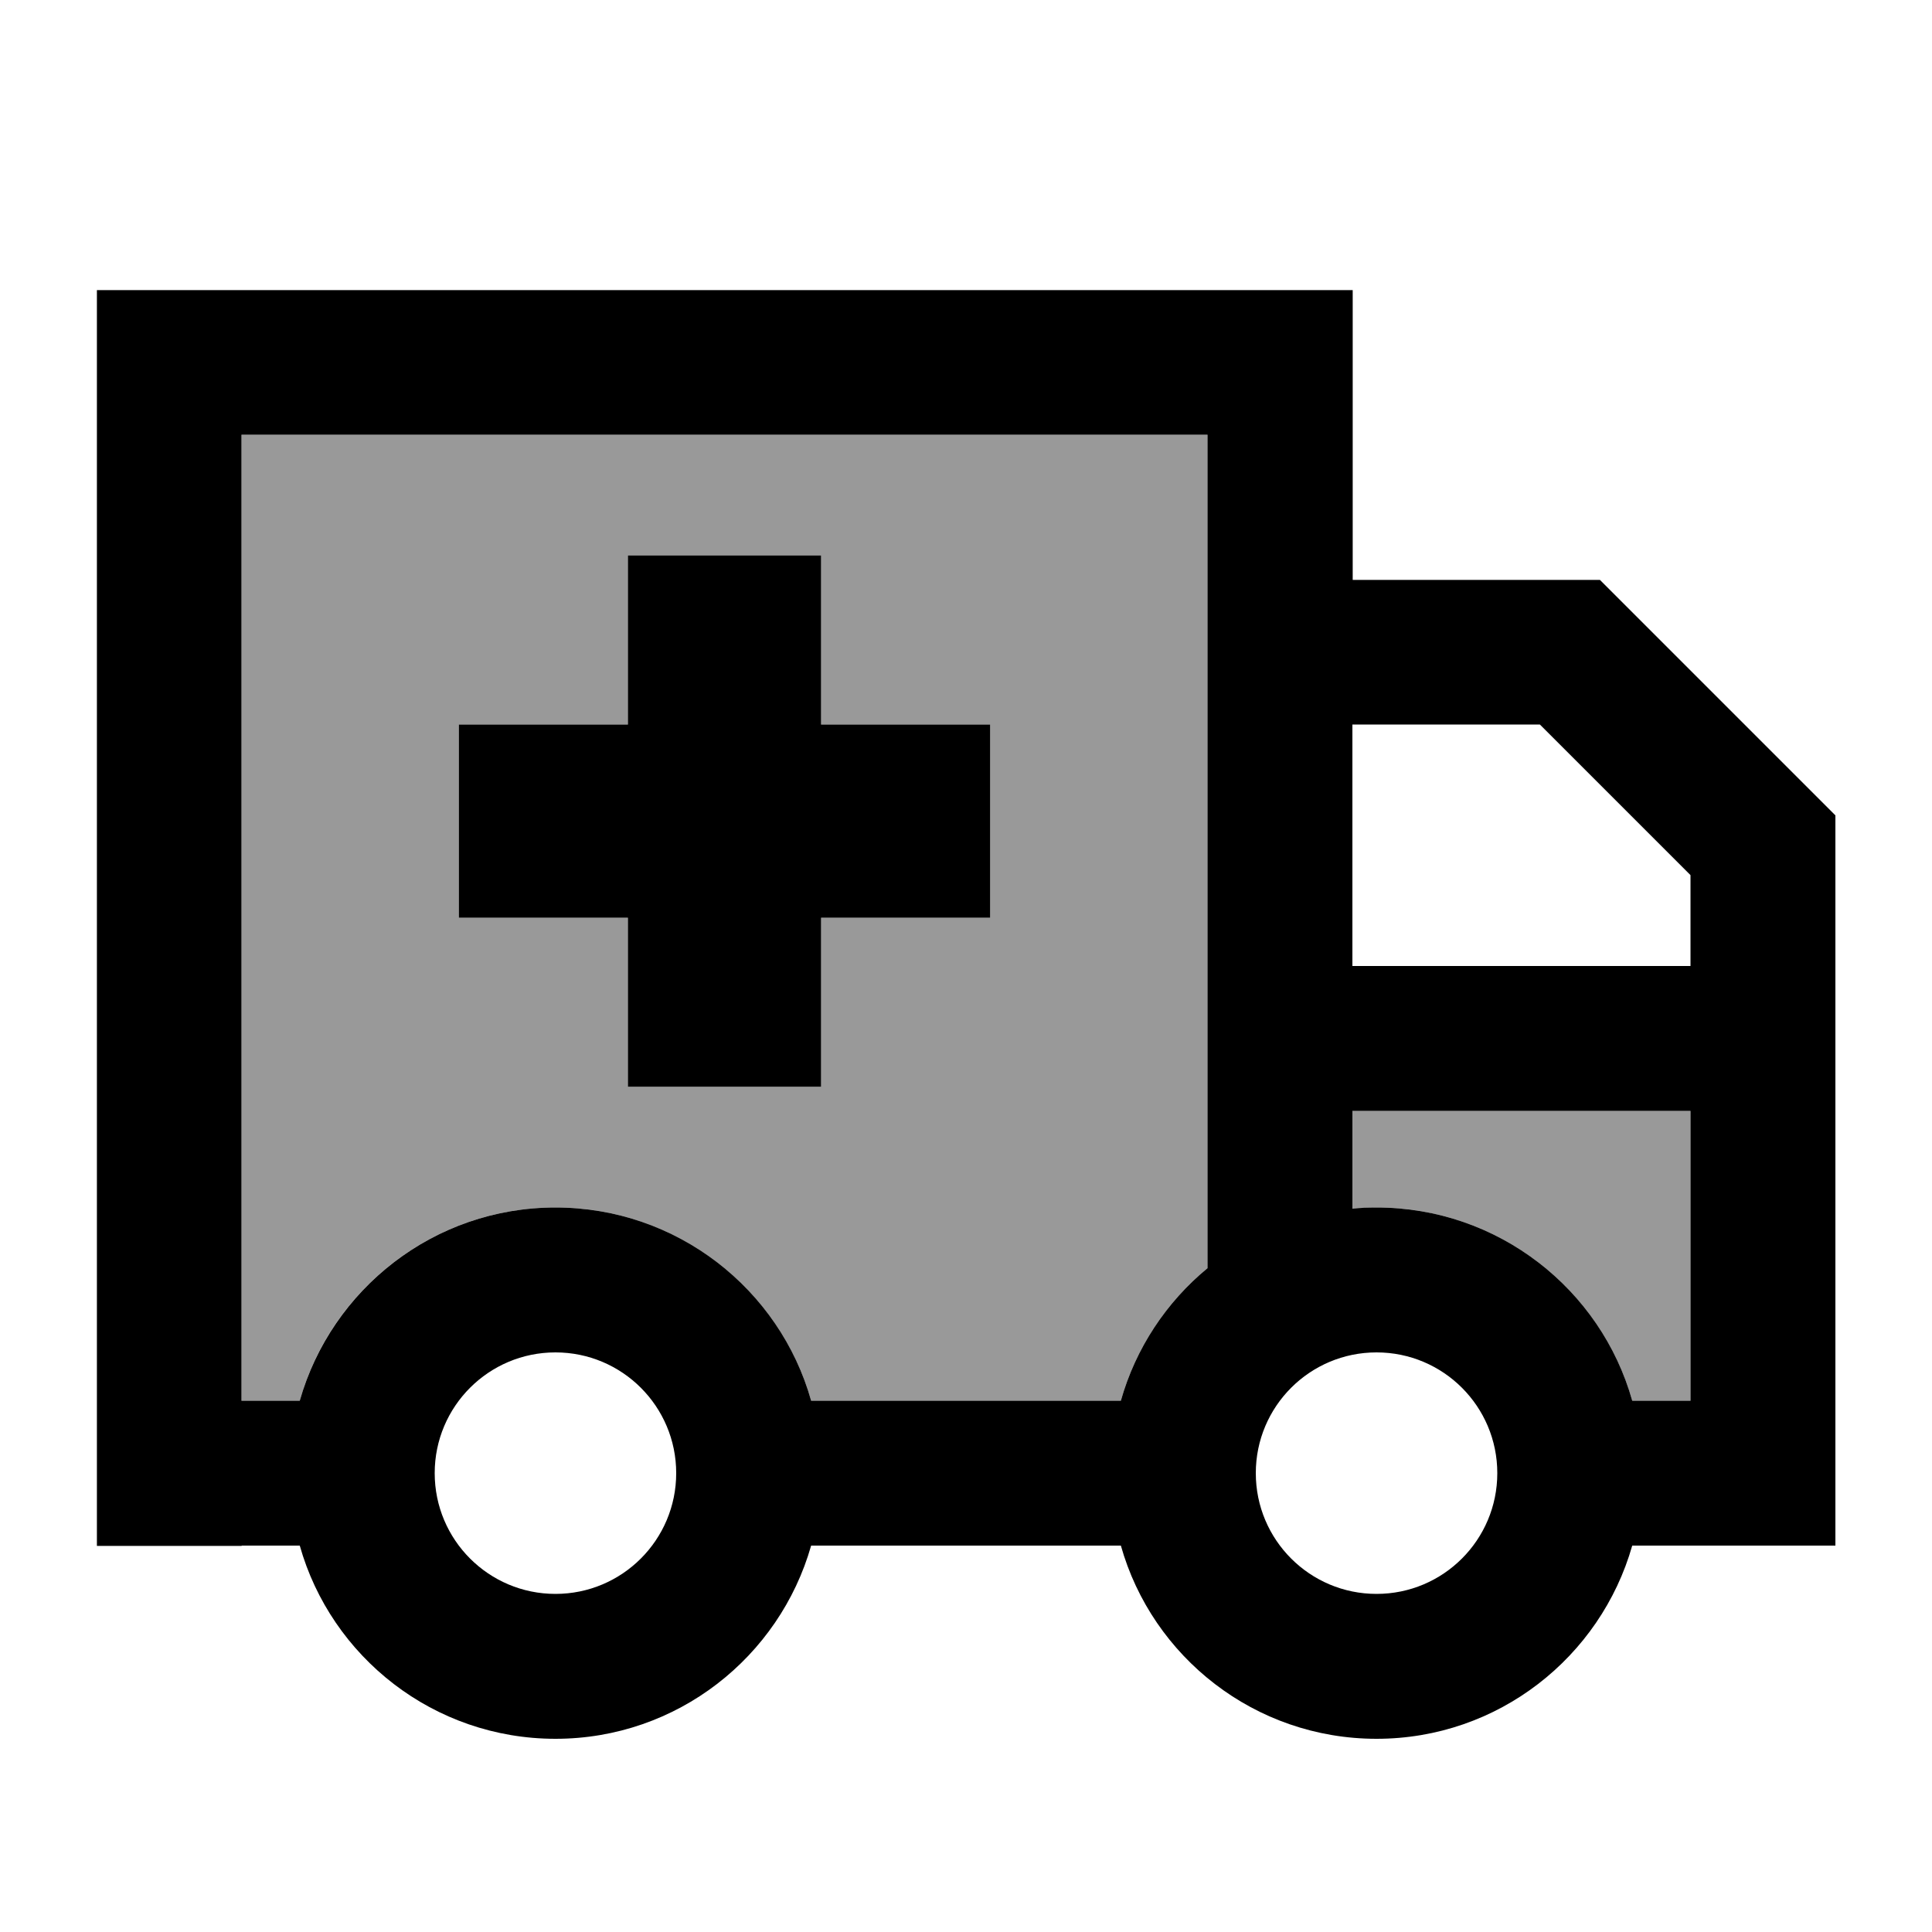 <svg xmlns="http://www.w3.org/2000/svg" viewBox="0 0 640 640"><!--! Font Awesome Pro 7.1.0 by @fontawesome - https://fontawesome.com License - https://fontawesome.com/license (Commercial License) Copyright 2025 Fonticons, Inc. --><path opacity=".4" fill="currentColor" d="M80 144L80 464L99.3 464C109.7 427.1 143.7 400 184 400C224.3 400 258.2 427.1 268.7 464L371.3 464C376.2 446.6 386.4 431.3 400 420.1L400 144L80 144zM152 240L208 240L208 184L272 184L272 240L328 240L328 304L272 304L272 360L208 360L208 304L152 304L152 240zM448 368L448 400.4C450.6 400.2 453.3 400 456 400C496.3 400 530.2 427.1 540.7 464L560 464L560 368L448 368z"/><path fill="currentColor" d="M400 144L400 420.1C386.4 431.3 376.2 446.6 371.3 464L268.7 464C258.3 427.1 224.3 400 184 400C143.7 400 109.8 427.1 99.3 464L80 464L80 144L400 144zM80 512L99.3 512C109.7 548.9 143.7 576 184 576C224.3 576 258.2 548.9 268.7 512L371.3 512C381.7 548.9 415.7 576 456 576C496.3 576 530.2 548.9 540.7 512L608 512L608 270.1L601 263.1L537 199.1L530 192.1L448.1 192.1L448.1 96.1L32.1 96.1L32.1 512.1L80.1 512.1zM448 240L510.1 240L560 289.9L560 320L448 320L448 240zM448 400.4L448 368L560 368L560 464L540.7 464C530.3 427.1 496.3 400 456 400C453.3 400 450.6 400.1 448 400.4zM144 488C144 465.9 161.9 448 184 448C206.1 448 224 465.9 224 488C224 510.1 206.1 528 184 528C161.9 528 144 510.1 144 488zM416 488C416 465.9 433.9 448 456 448C478.1 448 496 465.9 496 488C496 510.1 478.1 528 456 528C433.9 528 416 510.1 416 488zM208 184L208 240L152 240L152 304L208 304L208 360L272 360L272 304L328 304L328 240L272 240L272 184L208 184z"/></svg>